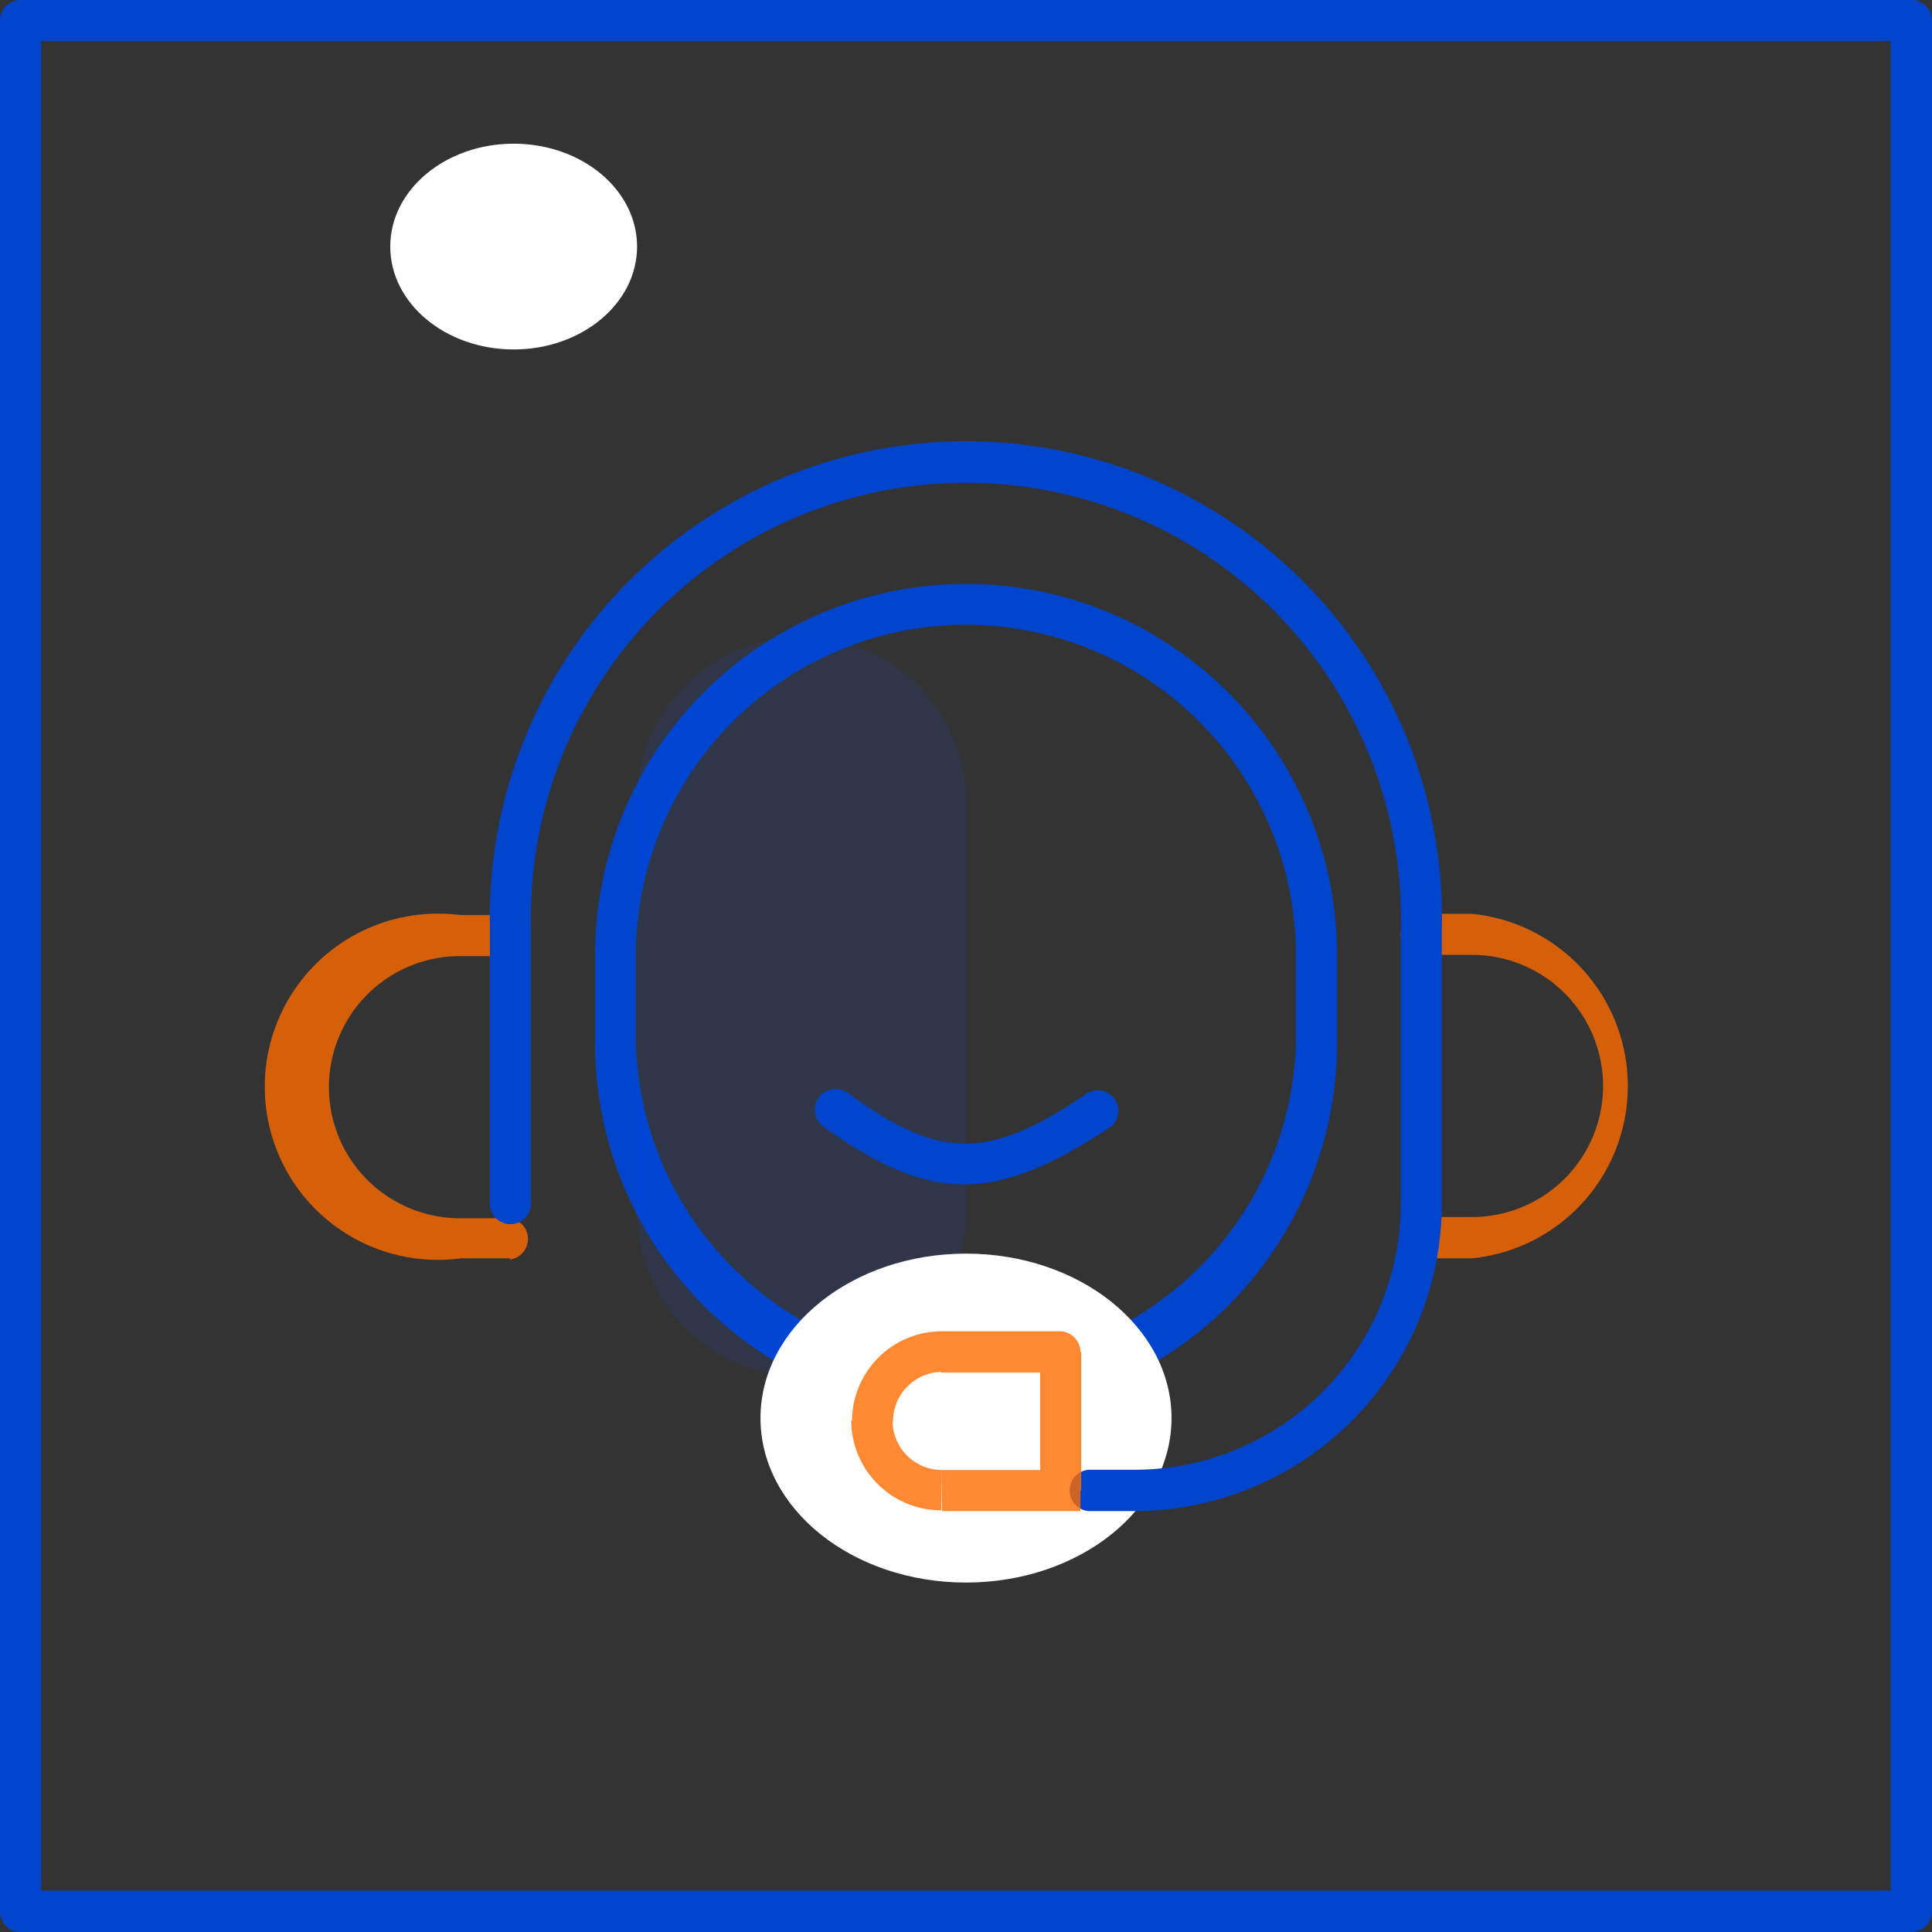 <svg xmlns="http://www.w3.org/2000/svg" viewBox="0 0 78.12 78.12"><rect x="0" y="0" width="78.12" height="78.12" fill="#333333" stroke="none"/><defs><style>.cls-1{fill:#04c;}.cls-2{opacity:0.1;}.cls-3{fill:#05f;}.cls-4{fill:#fff;}.cls-5{opacity:0.8;}.cls-6{fill:#ff6b00;}</style></defs><g id="레이어_2" data-name="레이어 2"><g id="레이어_1-2" data-name="레이어 1"><path class="cls-1" d="M77.29,78.12H.83A.83.83,0,0,1,0,77.29V.83A.83.83,0,0,1,.83,0H77.29a.83.83,0,0,1,.83.83V77.29A.84.84,0,0,1,77.29,78.12ZM1.66,76.45H76.45V1.66H1.66Z"/><path class="cls-1" d="M39.06,57.18a15,15,0,0,1-15-15V38.61a15,15,0,0,1,30,0v3.56A15,15,0,0,1,39.06,57.18Zm0-31.92A13.37,13.37,0,0,0,25.71,38.61v3.56a13.35,13.35,0,0,0,26.69,0V38.61A13.36,13.36,0,0,0,39.06,25.26Z"/><g class="cls-2"><path class="cls-3" d="M25.76,32.41a6.65,6.65,0,0,1,6.65-6.65h0a6.65,6.65,0,0,1,6.65,6.65V49a6.65,6.65,0,0,1-6.65,6.65h0A6.65,6.65,0,0,1,25.76,49Z"/></g><ellipse class="cls-4" cx="39.06" cy="57.34" rx="8.31" ry="6.65"/><g class="cls-5"><path class="cls-6" d="M20.64,50.88h-2A7,7,0,1,1,18.6,37h2a.83.83,0,0,1,0,1.66h-2a5.3,5.3,0,0,0,0,10.6h2a.84.84,0,0,1,0,1.67Z"/></g><g class="cls-5"><path class="cls-6" d="M59.52,50.88H57.47a.84.84,0,0,1,0-1.67h2.05a5.3,5.3,0,0,0,0-10.6H57.47a.83.83,0,0,1,0-1.66h2.05a7,7,0,0,1,0,13.93Z"/></g><path class="cls-1" d="M45.87,61.1H44a.84.84,0,0,1,0-1.67h1.83A10.78,10.78,0,0,0,56.64,48.67V37.53a17.59,17.59,0,1,0-35.17,0V48.67a.83.83,0,1,1-1.66,0V37.53a19.25,19.25,0,1,1,38.49,0V48.67A12.44,12.44,0,0,1,45.87,61.1Z"/><path class="cls-4" d="M35.25,57.47a2.81,2.81,0,0,1,2.81-2.8h4.8v5.6h-4.8a2.8,2.8,0,0,1-2.81-2.8Z"/><g class="cls-5"><path class="cls-6" d="M42.86,54.67h.83a.85.85,0,0,0-.83-.84Zm0,5.6v.83h.83v-.83Zm-4.8-4.77h4.8V53.83h-4.8Zm4-.83v5.6h1.66v-5.6Zm.83,4.77h-4.8V61.1h4.8Zm-4.8,0a2,2,0,0,1-2-2H34.42a3.64,3.64,0,0,0,3.64,3.63Zm0-5.61a3.64,3.64,0,0,0-3.64,3.64h1.66a2,2,0,0,1,2-2Z"/></g><path class="cls-1" d="M39,47.89c-1.79,0-3.55-.78-5.71-2.34a.83.83,0,0,1,1-1.35c3.76,2.73,5.66,2.72,9.68,0a.83.83,0,0,1,.93,1.37C42.56,47.12,40.74,47.89,39,47.89Z"/><ellipse class="cls-4" cx="20.77" cy="9.97" rx="4.99" ry="4.16"/></g></g></svg>